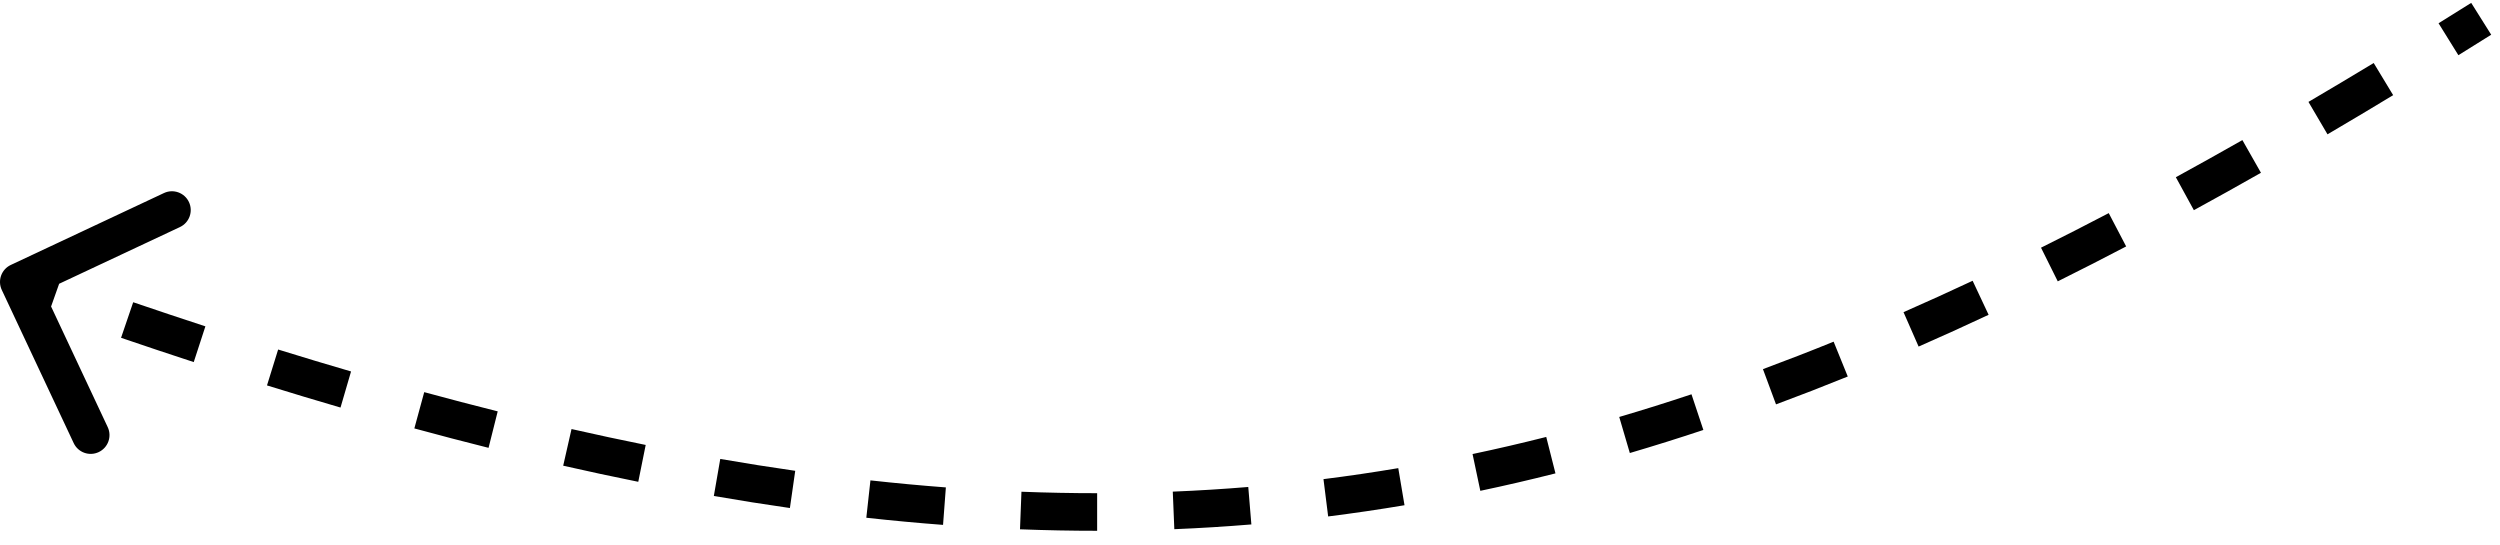 <?xml version="1.0" encoding="UTF-8"?> <svg xmlns="http://www.w3.org/2000/svg" width="133" height="29" viewBox="0 0 133 29" fill="none"> <path d="M0.575 14.095C0.075 14.329 -0.14 14.925 0.095 15.425L3.92 23.572C4.154 24.072 4.75 24.287 5.25 24.052C5.75 23.817 5.965 23.222 5.73 22.722L2.33 15.48L9.572 12.08C10.072 11.846 10.287 11.25 10.052 10.75C9.817 10.25 9.222 10.035 8.722 10.27L0.575 14.095ZM0.66 15.941C1.311 16.175 1.958 16.407 2.601 16.635L3.269 14.75C2.63 14.523 1.987 14.293 1.34 14.059L0.66 15.941ZM6.44 17.971C7.744 18.416 9.032 18.847 10.307 19.263L10.927 17.362C9.662 16.948 8.382 16.521 7.086 16.079L6.44 17.971ZM14.204 20.504C15.523 20.913 16.826 21.306 18.115 21.682L18.676 19.762C17.398 19.389 16.105 19 14.797 18.594L14.204 20.504ZM22.043 22.792C23.374 23.154 24.689 23.499 25.991 23.825L26.478 21.885C25.19 21.562 23.887 21.221 22.569 20.862L22.043 22.792ZM29.962 24.775C31.307 25.081 32.639 25.366 33.956 25.632L34.351 23.671C33.05 23.409 31.735 23.127 30.405 22.825L29.962 24.775ZM37.976 26.386C39.339 26.622 40.687 26.836 42.023 27.027L42.306 25.047C40.99 24.859 39.661 24.648 38.318 24.416L37.976 26.386ZM46.088 27.544C47.46 27.695 48.821 27.822 50.17 27.924L50.32 25.93C48.995 25.83 47.658 25.705 46.307 25.556L46.088 27.544ZM54.264 28.159C55.642 28.212 57.01 28.238 58.368 28.238L58.368 26.238C57.035 26.238 55.694 26.212 54.341 26.16L54.264 28.159ZM62.474 28.153C63.848 28.097 65.213 28.012 66.573 27.9L66.408 25.907C65.076 26.017 63.738 26.1 62.392 26.155L62.474 28.153ZM70.658 27.475C72.016 27.304 73.37 27.105 74.72 26.878L74.388 24.905C73.065 25.128 71.739 25.323 70.409 25.49L70.658 27.475ZM78.753 26.112C80.086 25.831 81.418 25.521 82.751 25.184L82.26 23.245C80.953 23.576 79.647 23.88 78.34 24.155L78.753 26.112ZM86.707 24.101C88.008 23.718 89.312 23.309 90.619 22.874L89.987 20.976C88.701 21.405 87.421 21.807 86.143 22.182L86.707 24.101ZM94.484 21.513C95.751 21.043 97.023 20.549 98.301 20.03L97.549 18.177C96.289 18.689 95.036 19.175 93.789 19.638L94.484 21.513ZM102.07 18.438C103.304 17.897 104.545 17.333 105.794 16.747L104.944 14.937C103.71 15.516 102.485 16.072 101.267 16.607L102.07 18.438ZM109.473 14.968C110.677 14.369 111.89 13.75 113.112 13.11L112.185 11.338C110.974 11.972 109.774 12.585 108.582 13.177L109.473 14.968ZM116.714 11.182C117.894 10.537 119.083 9.874 120.283 9.192L119.295 7.453C118.104 8.13 116.924 8.788 115.755 9.428L116.714 11.182ZM123.823 7.146C124.977 6.468 126.141 5.773 127.316 5.063L126.281 3.352C125.113 4.058 123.956 4.748 122.81 5.421L123.823 7.146ZM130.786 2.937C131.365 2.577 131.947 2.214 132.532 1.847L131.468 0.153C130.886 0.518 130.307 0.88 129.731 1.237L130.786 2.937Z" fill="black"></path> </svg> 